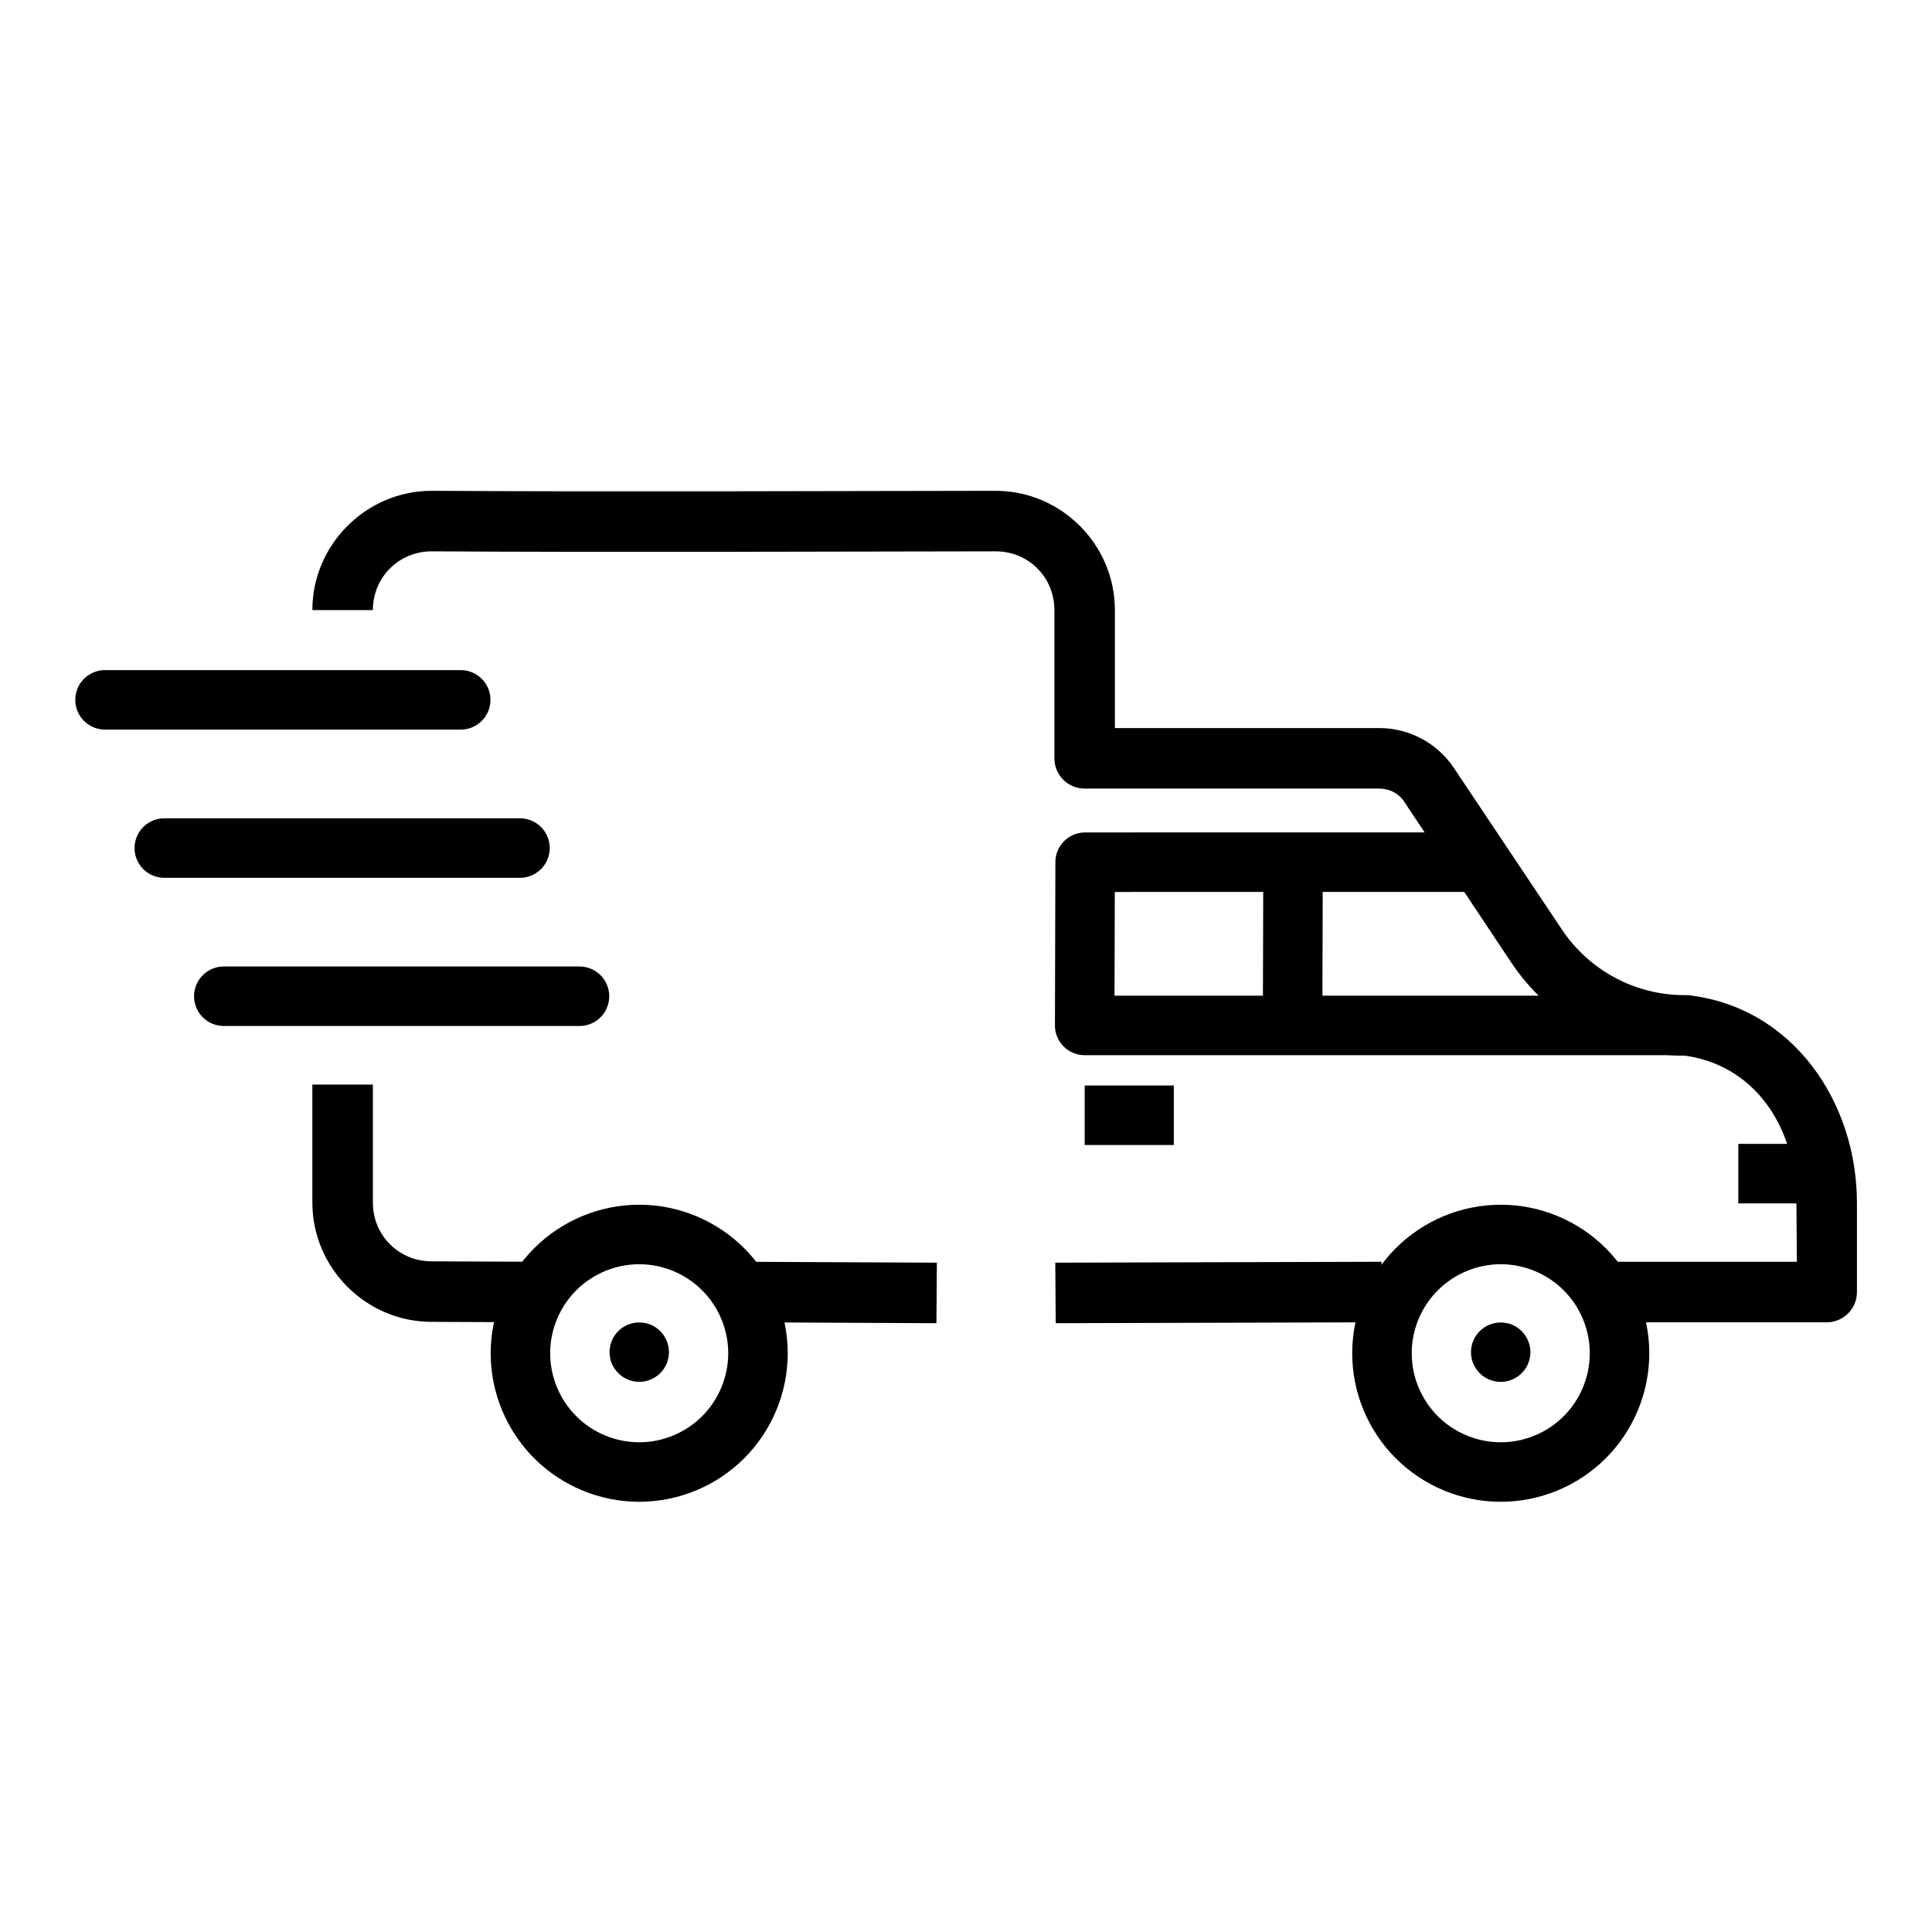 <?xml version="1.0" encoding="UTF-8"?>
<!-- Uploaded to: ICON Repo, www.svgrepo.com, Generator: ICON Repo Mixer Tools -->
<svg width="800px" height="800px" version="1.1" viewBox="144 144 512 512" xmlns="http://www.w3.org/2000/svg">
 <path d="m258.39 274.07c-17.359 0-31.613 14.27-31.613 31.613h16.039c0-8.684 6.894-15.574 15.574-15.574 49.48 0.297 99.746 0.059 149.46 0 8.73 0 15.574 6.867 15.574 15.574v39.281c-0.004 2.129 0.844 4.168 2.348 5.672 1.504 1.504 3.543 2.352 5.672 2.348h78.102c2.594 0 5.074 1.215 6.508 3.367l28.473 42.77c10.234 15.348 27.457 24.641 45.906 24.641l-0.812-0.117c19.133 2.172 30.535 18.824 30.449 39.281v0.117l0.117 15.34h-51.02v16.039h59.039v0.004c4.383-0.062 7.906-3.637 7.902-8.02v-23.359c0.113-26.914-16.98-52.172-44.746-55.32v-0.004c-0.309-0.016-0.621-0.016-0.93 0-13.113 0-25.27-6.531-32.543-17.434l-28.59-42.766c-4.398-6.602-11.828-10.578-19.758-10.578h-70.082v-31.262c0-17.379-14.246-31.613-31.613-31.613-49.758 0.059-100.11 0.297-149.46 0zm-31.613 157.36v31.262c0 17.367 14.246 31.621 31.613 31.613l27.543 0.117 0.117-16.039-27.543-0.117h-0.117c-8.707 0.004-15.574-6.879-15.574-15.574v-31.262zm114.25 46.953v16.039l51.137 0.238 0.117-16.039zm169.1 0-86.469 0.238 0.117 16.039 86.352-0.238z"/>
 <path transform="matrix(59.505 0 0 59.505 148.09 -17021)" d="m3.307 294.49c0 0.14-0.056 0.275-0.155 0.374-0.099 0.099-0.234 0.155-0.374 0.155-0.14 0-0.275-0.056-0.374-0.155-0.099-0.099-0.155-0.234-0.155-0.374 0-0.14 0.056-0.275 0.155-0.374 0.099-0.099 0.234-0.155 0.374-0.155 0.14 0 0.275 0.056 0.374 0.155 0.099 0.099 0.155 0.234 0.155 0.374zm0 0" fill="none" stroke="#000000" stroke-linecap="round" stroke-linejoin="round" stroke-width=".265"/>
 <path transform="matrix(59.505 0 0 59.505 148.09 -17021)" d="m7.144 294.49c0 0.14-0.056 0.275-0.155 0.374-0.099 0.099-0.234 0.155-0.374 0.155-0.14 0-0.275-0.056-0.374-0.155-0.099-0.099-0.155-0.234-0.155-0.374 0-0.14 0.056-0.275 0.155-0.374 0.099-0.099 0.234-0.155 0.374-0.155 0.14 0 0.275 0.056 0.374 0.155 0.099 0.099 0.155 0.234 0.155 0.374zm0 0" fill="none" stroke="#000000" stroke-linecap="round" stroke-linejoin="round" stroke-width=".265"/>
 <path transform="matrix(59.505 0 0 59.505 148.09 -17021)" d="m7.408 293.03h-2.646l0.002-0.727 1.72-2.62e-4" fill="none" stroke="#000000" stroke-linecap="round" stroke-linejoin="round" stroke-width=".265"/>
 <path transform="matrix(59.505 0 0 59.505 148.09 -17021)" d="m5.69 292.3-0.002 0.727" fill="none" stroke="#000000" stroke-width=".265"/>
 <path d="m321.28 502.33c0 4.348-3.523 7.871-7.871 7.871s-7.871-3.523-7.871-7.871c0-4.348 3.523-7.871 7.871-7.871s7.871 3.523 7.871 7.871z"/>
 <path d="m549.57 502.34c0 4.348-3.523 7.871-7.871 7.871-4.348 0-7.871-3.523-7.871-7.871 0-2.086 0.828-4.09 2.305-5.566 1.477-1.477 3.477-2.305 5.566-2.305 2.086 0 4.09 0.828 5.566 2.305 1.477 1.477 2.305 3.481 2.305 5.566z"/>
 <path transform="matrix(59.505 0 0 59.505 148.09 -17021)" d="m0.399 291.58h1.584" fill="none" stroke="#000000" stroke-linecap="round" stroke-linejoin="round" stroke-width=".265"/>
 <path transform="matrix(59.505 0 0 59.505 148.09 -17021)" d="m0.663 292.24h1.584" fill="none" stroke="#000000" stroke-linecap="round" stroke-linejoin="round" stroke-width=".265"/>
 <path transform="matrix(59.505 0 0 59.505 148.09 -17021)" d="m0.928 292.9h1.584" fill="none" stroke="#000000" stroke-linecap="round" stroke-linejoin="round" stroke-width=".265"/>
 <path transform="matrix(59.505 0 0 59.505 148.09 -17021)" d="m8.111 293.69h-0.438" fill="none" stroke="#000000" stroke-width=".265"/>
 <path transform="matrix(59.505 0 0 59.505 148.09 -17021)" d="m5.159 293.43h-0.397" fill="none" stroke="#000000" stroke-width=".265"/>
</svg>